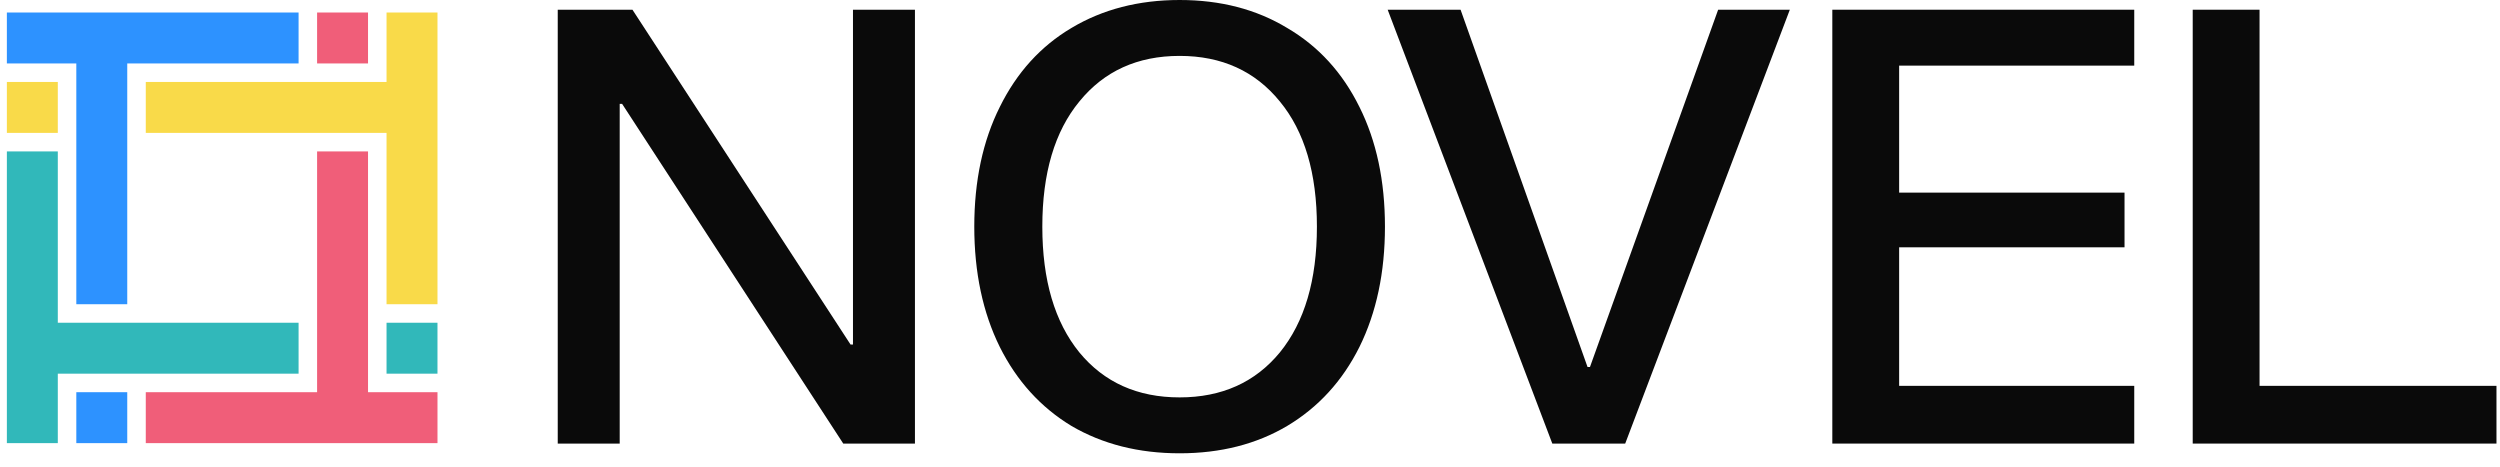 <svg width="209" height="39" viewBox="0 0 209 39" fill="none" xmlns="http://www.w3.org/2000/svg">
<path fill-rule="evenodd" clip-rule="evenodd" d="M36.574 25.433L36.574 1.046H32.315V6.852H12.187V11.11H32.315V25.433H36.574Z" fill="#F9DA49"/>
<path fill-rule="evenodd" clip-rule="evenodd" d="M12.187 37.046L36.574 37.046L36.574 32.788L30.767 32.788L30.767 12.659L26.509 12.659L26.509 32.788L12.187 32.788L12.187 37.046Z" fill="#F05E79"/>
<path fill-rule="evenodd" clip-rule="evenodd" d="M0.574 12.659L0.574 37.046L4.832 37.046L4.832 31.239L24.961 31.239L24.961 26.981L4.832 26.981L4.832 12.659L0.574 12.659Z" fill="#31B8BA"/>
<path fill-rule="evenodd" clip-rule="evenodd" d="M24.961 1.046L0.574 1.046L0.574 5.304L6.38 5.304L6.38 25.433L10.638 25.433L10.638 5.304L24.961 5.304L24.961 1.046Z" fill="#2D92FF"/>
<rect x="0.574" y="6.852" width="4.258" height="4.258" fill="#F9DA49"/>
<rect x="26.509" y="1.046" width="4.258" height="4.258" fill="#F05E79"/>
<rect x="32.315" y="26.981" width="4.258" height="4.258" fill="#31B8BA"/>
<rect x="6.38" y="32.788" width="4.258" height="4.258" fill="#2D92FF"/>
<path d="M183.311 0.812H188.898V32.257H208.705V37.083H183.311V0.812Z" fill="#0A0A0A"/>
<path d="M177.61 16.103V20.675H158.768V32.257H178.423V37.083H153.182V0.812H178.423V5.486H158.768V16.103H177.61Z" fill="#0A0A0A"/>
<path d="M135.867 37.083H129.773L116.009 0.812H122.104L132.718 30.682H132.921L143.637 0.812H149.63L135.867 37.083Z" fill="#0A0A0A"/>
<path d="M98.616 0C102.036 0 105.032 0.779 107.606 2.337C110.213 3.861 112.227 6.062 113.649 8.941C115.071 11.785 115.782 15.121 115.782 18.948C115.782 22.775 115.071 26.128 113.649 29.006C112.227 31.851 110.213 34.052 107.606 35.61C105.032 37.134 102.036 37.896 98.616 37.896C95.197 37.896 92.183 37.134 89.576 35.61C87.003 34.052 85.005 31.851 83.583 29.006C82.161 26.128 81.45 22.775 81.45 18.948C81.45 15.121 82.161 11.785 83.583 8.941C85.005 6.062 87.003 3.861 89.576 2.337C92.183 0.779 95.197 0 98.616 0ZM98.616 33.222C102.137 33.222 104.931 31.969 106.996 29.463C109.061 26.923 110.094 23.418 110.094 18.948C110.094 14.478 109.061 10.989 106.996 8.483C104.931 5.943 102.137 4.673 98.616 4.673C95.095 4.673 92.302 5.943 90.236 8.483C88.171 10.989 87.138 14.478 87.138 18.948C87.138 23.418 88.171 26.923 90.236 29.463C92.302 31.969 95.095 33.222 98.616 33.222Z" fill="#0A0A0A"/>
<path d="M70.496 37.083L52.01 8.686H51.807V37.083H46.627V0.812H52.873L71.106 28.803H71.309V0.812H76.489V37.083H70.496Z" fill="#0A0A0A"/>
</svg>
